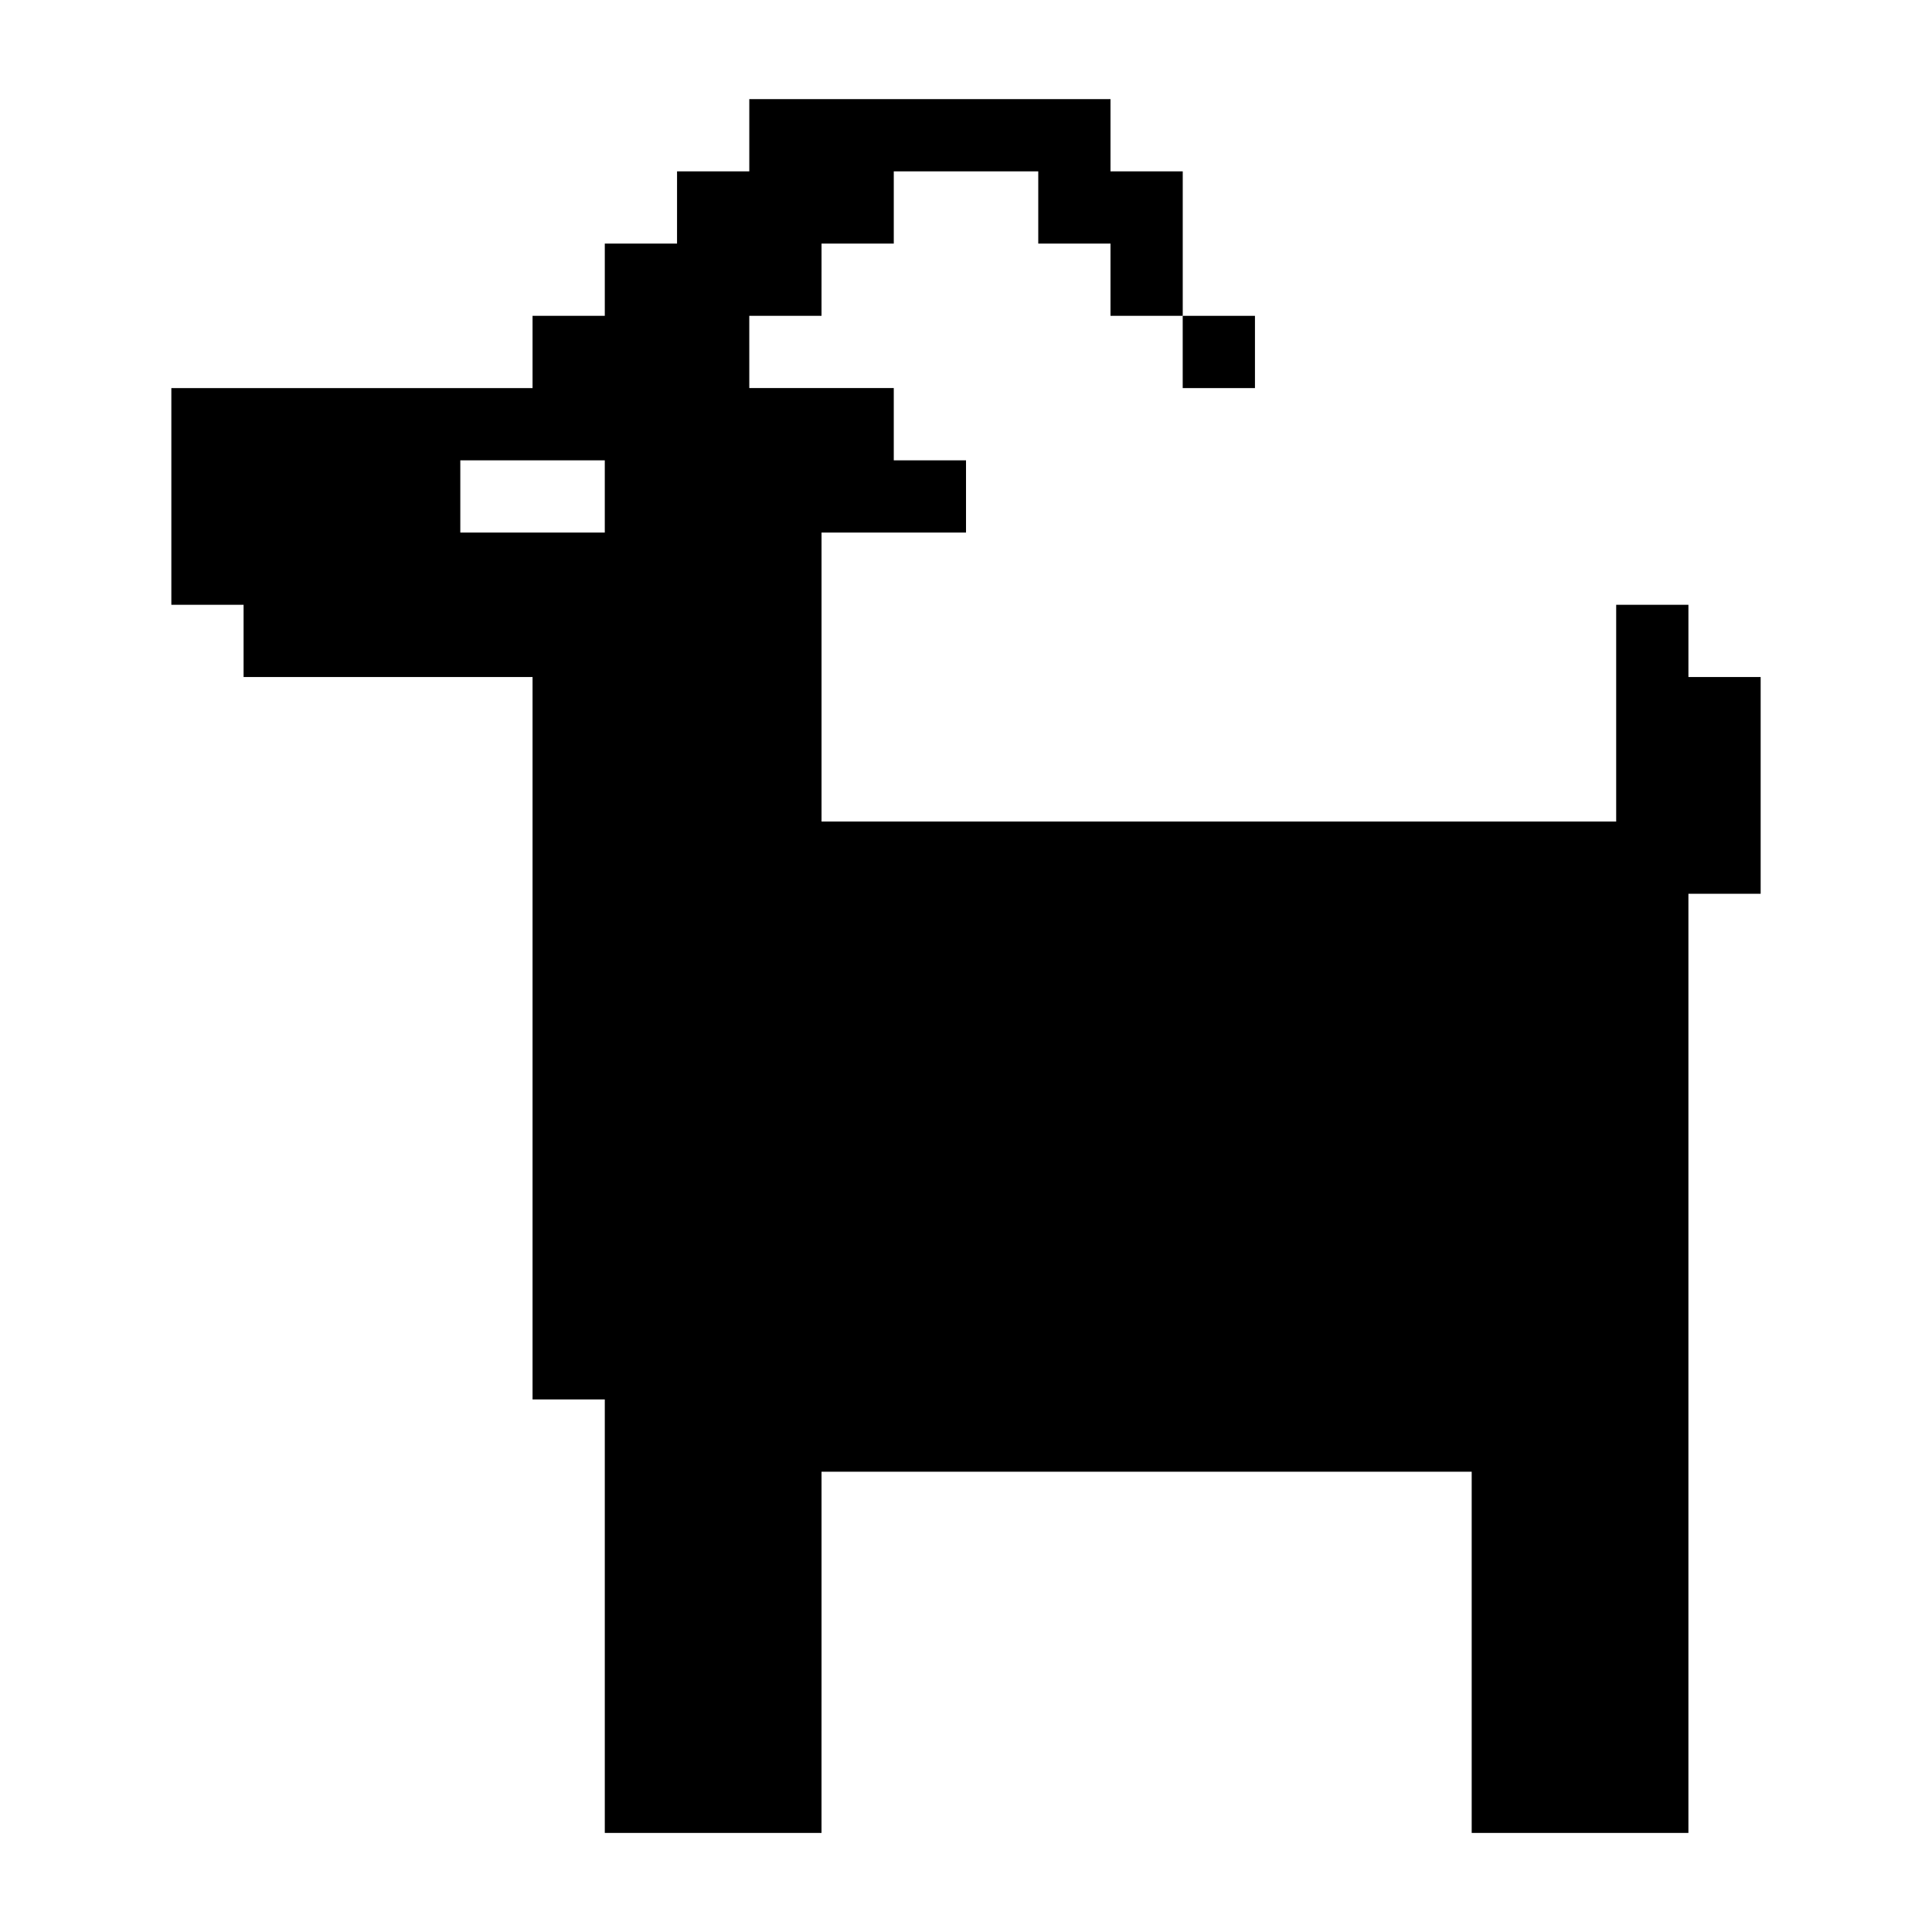 <?xml version="1.0" encoding="UTF-8"?>
<!-- Uploaded to: ICON Repo, www.svgrepo.com, Generator: ICON Repo Mixer Tools -->
<svg fill="#000000" width="800px" height="800px" version="1.1" viewBox="144 144 512 512" xmlns="http://www.w3.org/2000/svg">
 <g>
  <path d="m591.45 323.42v-19.145h-19.145v57.438h-19.145l-19.145 0.004h-172.3v-76.586h38.289v-19.145h-19.145v-19.145h-38.289l-0.004-19.145h19.145l0.004-19.145h19.145v-19.145h38.289v19.145h19.145v19.145h19.145v-38.289h-19.145v-19.145h-95.723v19.145h-19.145l-0.004 19.145h-19.145v19.145h-19.145v19.148h-95.723v57.43h19.145v19.145h76.578v191.45h19.145v114.87h57.434v-19.145l0.004-19.145v-57.434h172.3v95.723h57.434v-248.88h19.145v-57.438zm-306.32-57.434h19.145v19.145h-38.289v-19.145z"/>
  <path d="m457.43 227.7h19.145v19.148h-19.145z"/>
 </g>
</svg>